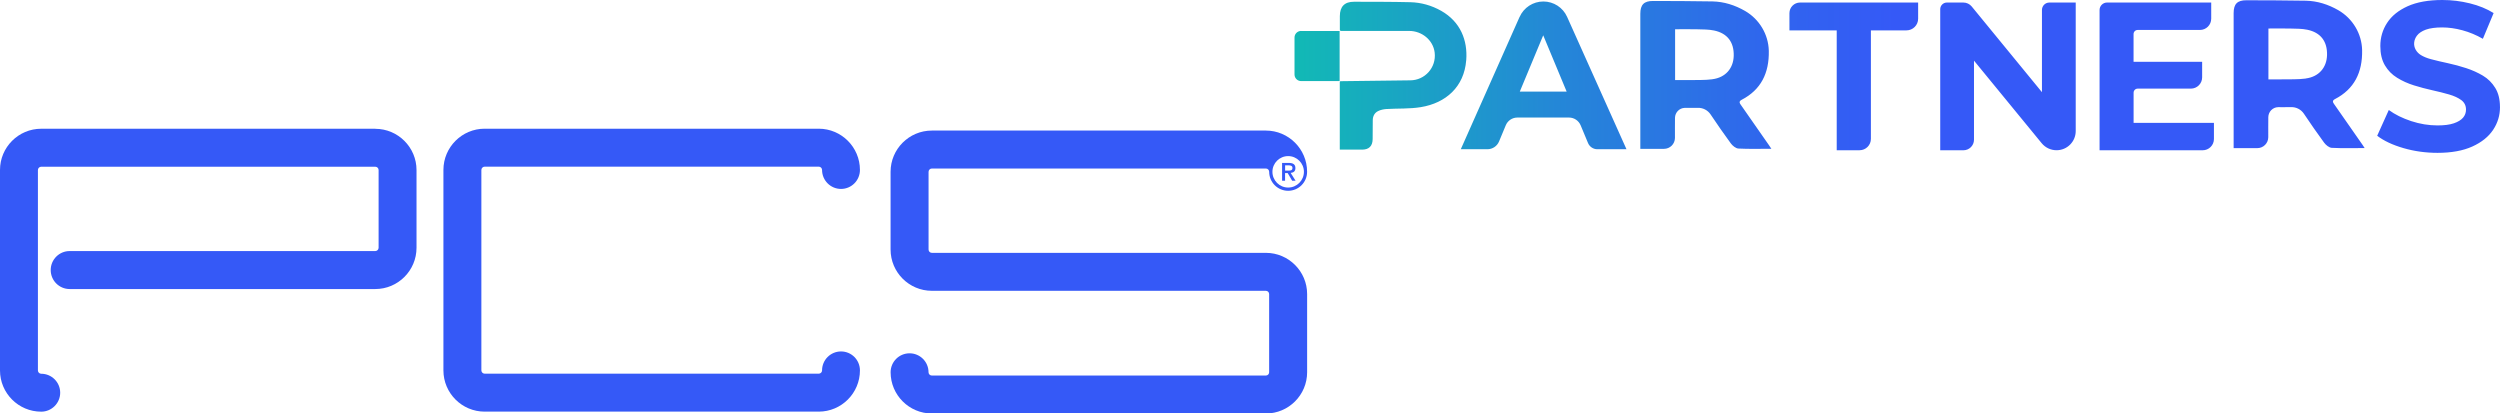 <?xml version="1.0" encoding="UTF-8"?>
<svg id="Calque_2" data-name="Calque 2" xmlns="http://www.w3.org/2000/svg" xmlns:xlink="http://www.w3.org/1999/xlink" viewBox="0 0 669.96 110.81">
  <defs>
    <style>
      .cls-1 {
        fill: url(#Dégradé_sans_nom_2);
      }

      .cls-1, .cls-2 {
        stroke-width: 0px;
      }

      .cls-2 {
        fill: #3559f7;
      }
    </style>
    <linearGradient id="Dégradé_sans_nom_2" data-name="Dégradé sans nom 2" x1="206.22" y1="20.47" x2="685.45" y2="20.47" gradientUnits="userSpaceOnUse">
      <stop offset=".27" stop-color="#0fc2b0"/>
      <stop offset=".28" stop-color="#10beb2"/>
      <stop offset=".44" stop-color="#2487d7"/>
      <stop offset=".56" stop-color="#3065ee"/>
      <stop offset=".63" stop-color="#3559f7"/>
    </linearGradient>
  </defs>
  <g id="Calque_1-2" data-name="Calque 1">
    <g>
      <path class="cls-2" d="m100.57,34.5H11.05c-6.1,0-11.05,4.96-11.05,11.05v53.72c0,6.09,4.95,11.05,11.05,11.05,2.8,0,5.08-2.28,5.08-5.08s-2.28-5.08-5.08-5.08c-.49,0-.89-.4-.89-.88v-53.72c0-.48.41-.88.89-.88h89.52c.49,0,.89.4.89.88v20.83c0,.49-.4.89-.89.89H18.67c-2.8,0-5.08,2.27-5.08,5.09s2.28,5.09,5.08,5.09h81.9c6.09,0,11.05-4.96,11.05-11.06v-20.83c0-6.09-4.96-11.05-11.05-11.05Z"/>
      <path class="cls-2" d="m129.89,44.66h89.52c.49,0,.89.4.89.88,0,2.81,2.28,5.09,5.08,5.09s5.07-2.28,5.07-5.09c0-6.09-4.95-11.05-11.05-11.05h-89.52c-6.09,0-11.05,4.96-11.05,11.05v53.72c0,6.09,4.96,11.05,11.05,11.05h89.52c6.1,0,11.05-4.96,11.05-11.05,0-2.81-2.27-5.08-5.07-5.08s-5.08,2.27-5.08,5.08c0,.49-.4.88-.89.88h-89.52c-.48,0-.89-.4-.89-.88v-53.72c0-.48.41-.88.89-.88Z"/>
      <path class="cls-2" d="m339.24,67.76h-89.51c-.5,0-.89-.39-.89-.89v-20.83c0-.48.4-.88.89-.88h89.51c.49,0,.88.4.88.88,0,2.81,2.28,5.09,5.08,5.09s5.08-2.28,5.08-5.09c0-6.09-4.96-11.05-11.05-11.05h-89.51c-6.1,0-11.06,4.96-11.06,11.05v20.83c0,6.1,4.96,11.06,11.06,11.06h89.51c.49,0,.88.39.88.88v20.95c0,.49-.39.88-.88.88h-89.51c-.5,0-.89-.4-.89-.88,0-2.81-2.28-5.08-5.08-5.08s-5.08,2.27-5.08,5.08c0,6.09,4.96,11.05,11.06,11.05h89.51c6.09,0,11.05-4.96,11.05-11.05v-20.95c0-6.09-4.96-11.05-11.05-11.05Zm5.97-25.93c2.32,0,4.22,1.9,4.22,4.21s-1.89,4.22-4.22,4.22-4.22-1.9-4.22-4.22,1.89-4.21,4.22-4.21Z"/>
      <path class="cls-2" d="m344.39,46.38h.69l1.2,2.05h.91l-1.31-2.09c.74-.08,1.27-.42,1.27-1.28,0-1.01-.63-1.4-1.8-1.4h-1.77v4.78h.8v-2.05Zm0-2.07h.97c.47,0,1,.11,1,.68,0,.65-.45.73-1.01.73h-.96v-1.4Z"/>
    </g>
    <g id="Calque_2-2" data-name="Calque 2">
      <path id="Parteners" class="cls-1" d="m407.22,4.54l-15.75,35.45h7.14c1.36,0,2.59-.82,3.11-2.08l1.8-4.33c.52-1.26,1.75-2.08,3.11-2.08h13.83c1.37,0,2.6.82,3.13,2.09l1.97,4.73c.42,1.01,1.4,1.67,2.5,1.67h7.81l-15.91-35.47c-1.12-2.51-3.62-4.12-6.36-4.12h0c-2.76,0-5.25,1.62-6.37,4.14Zm.06,20.01l6.28-15.09,6.28,15.09h-12.55ZM482.38.68h31.65v4.33c0,1.73-1.4,3.13-3.13,3.13h-9.53v29.08c0,1.68-1.36,3.04-3.04,3.04h-6.12V8.14h-12.67V3.53c0-1.57,1.27-2.85,2.85-2.85Zm66.82,0h7.06v34.44c0,2.84-2.3,5.14-5.14,5.14h0c-1.54,0-3-.69-3.98-1.88l-18.14-22.13v21.18c0,1.57-1.27,2.84-2.84,2.84h-6.21V2.46c0-.98.8-1.78,1.78-1.78h4.42c.87,0,1.7.39,2.25,1.07l18.81,22.95V2.67c0-1.1.89-1.99,1.99-1.99Zm22.55,32.24h21.55v4.33c0,1.67-1.35,3.02-3.02,3.02h-27.63V2.68c0-1.1.9-2,2-2h27.92v4.33c0,1.67-1.35,3.02-3.02,3.02h-16.69c-.61,0-1.1.49-1.1,1.1v7.44h18.38v4.16c0,1.67-1.35,3.02-3.02,3.02h-14.25c-.61,0-1.1.49-1.1,1.1v8.06Zm98.21-4.24c0,2.23-.61,4.26-1.84,6.11-1.23,1.85-3.08,3.34-5.57,4.47-2.49,1.13-5.6,1.7-9.33,1.7-3.17,0-6.21-.42-9.13-1.27s-5.27-1.95-7.04-3.31l3.11-6.9c1.66,1.21,3.66,2.2,5.99,2.97,2.34.77,4.69,1.16,7.07,1.16,1.81,0,3.27-.19,4.38-.57,1.11-.38,1.93-.88,2.46-1.5.53-.62.79-1.35.79-2.18,0-1.05-.42-1.89-1.24-2.52-.83-.62-1.93-1.13-3.31-1.53-1.38-.4-2.88-.77-4.5-1.13-1.62-.36-3.25-.79-4.89-1.3-1.64-.51-3.15-1.19-4.52-2.04-1.38-.85-2.47-1.96-3.28-3.34-.81-1.38-1.22-3.1-1.22-5.17,0-2.26.6-4.33,1.81-6.19,1.21-1.87,3.04-3.35,5.51-4.47,2.47-1.11,5.57-1.67,9.3-1.67,2.49,0,4.95.3,7.38.9,2.43.6,4.55,1.47,6.36,2.6l-2.88,6.9c-1.77-1.02-3.6-1.78-5.49-2.29-1.89-.51-3.7-.76-5.43-.76s-3.26.2-4.35.59c-1.09.4-1.89.93-2.4,1.61-.42.56-.67,1.18-.74,1.84-.15,1.37.63,2.65,1.8,3.37.74.45,1.64.82,2.7,1.1,1.36.36,2.86.72,4.52,1.07,1.66.36,3.3.8,4.92,1.33,1.62.53,3.11,1.2,4.47,2.01,1.36.81,2.46,1.9,3.31,3.28.85,1.38,1.27,3.08,1.27,5.12Zm-203.41-.52c-.4-.57-.62-1,.21-1.43,5.11-2.65,7.38-7.1,7.25-13.13-.1-4.4-2.55-8.46-6.35-10.66-2.72-1.57-5.66-2.5-8.75-2.56-5.3-.11-10.61-.09-15.91-.12-2.43-.01-3.42,1-3.42,3.44,0,11.7,0,23.4,0,35.1v1.09c2.2,0,4.27,0,6.34,0,1.61,0,2.93-1.3,2.94-2.92.01-1.8-.02-3.6.01-5.4.03-1.44,1.18-2.63,2.62-2.66,1.16-.02,2.32.03,3.47-.01,1.38-.05,2.68.62,3.45,1.77,1.77,2.62,3.55,5.23,5.43,7.77.47.63,1.32,1.33,2.03,1.37,2.89.15,5.79.06,8.82.06-.24-.36-.4-.63-.58-.88-2.52-3.61-5.03-7.23-7.56-10.84Zm-7.63-6.92c-2.14.28-4.33.18-6.5.22-1.14.02-2.29,0-3.52,0V7.84c2.02,0,3.99-.04,5.96.01,1.49.04,3.02.02,4.47.32,3.6.75,5.37,3.14,5.28,6.79-.09,3.36-2.19,5.81-5.7,6.27Zm166.63,6.73c-.4-.57-.62-1,.21-1.43,5.11-2.65,7.38-7.1,7.25-13.13-.1-4.4-2.55-8.46-6.35-10.66-2.72-1.57-5.66-2.5-8.75-2.56-5.3-.11-10.61-.09-15.91-.12-2.43-.01-3.42,1-3.42,3.44,0,11.7,0,23.4,0,35.1v1.09c2.2,0,4.27,0,6.34,0,1.61,0,2.93-1.3,2.94-2.92.01-1.8-.02-3.6.01-5.4.03-1.44,1.18-2.63,2.62-2.66,1.16-.02,2.32.03,3.47-.01,1.38-.05,2.68.62,3.45,1.77,1.77,2.62,3.55,5.23,5.43,7.77.47.63,1.32,1.33,2.03,1.37,2.89.15,5.79.06,8.82.06-.24-.36-.4-.63-.58-.88-2.52-3.61-5.03-7.23-7.56-10.84Zm-7.63-6.92c-2.14.28-4.33.18-6.5.22-1.14.02-2.29,0-3.52,0V7.64c2.02,0,3.99-.04,5.96.01,1.49.04,3.02.02,4.47.32,3.6.75,5.37,3.14,5.28,6.79-.09,3.36-2.19,5.81-5.7,6.27Zm-269.24-12.75h10.32v13.43h-10.32c-.98,0-1.77-.79-1.77-1.77v-9.9c0-.98.79-1.77,1.77-1.77Zm44.24,7.85c-.55,7.12-5.45,11.46-12.15,12.56-3.03.5-6.17.32-9.26.51-.74.05-1.52.22-2.18.54-.95.46-1.43,1.34-1.45,2.42-.02,1.69-.01,3.39-.03,5.08-.01,1.87-.98,2.84-2.83,2.84-1.95,0-3.89,0-5.98,0v-18.14c0-.11.09-.2.2-.2l18.66-.23c3.93,0,7.06-3.42,6.57-7.45-.41-3.36-3.44-5.79-6.82-5.79h-18.27c-.2,0-.35-.17-.32-.37h0c0-1.24,0-2.41,0-3.58,0-2.57,1.26-3.88,3.8-3.87,5.02.01,10.04,0,15.05.12,2.94.07,5.74.86,8.32,2.32,5.14,2.92,7.11,7.88,6.7,13.23Z"/>
    </g>
  </g>
</svg>